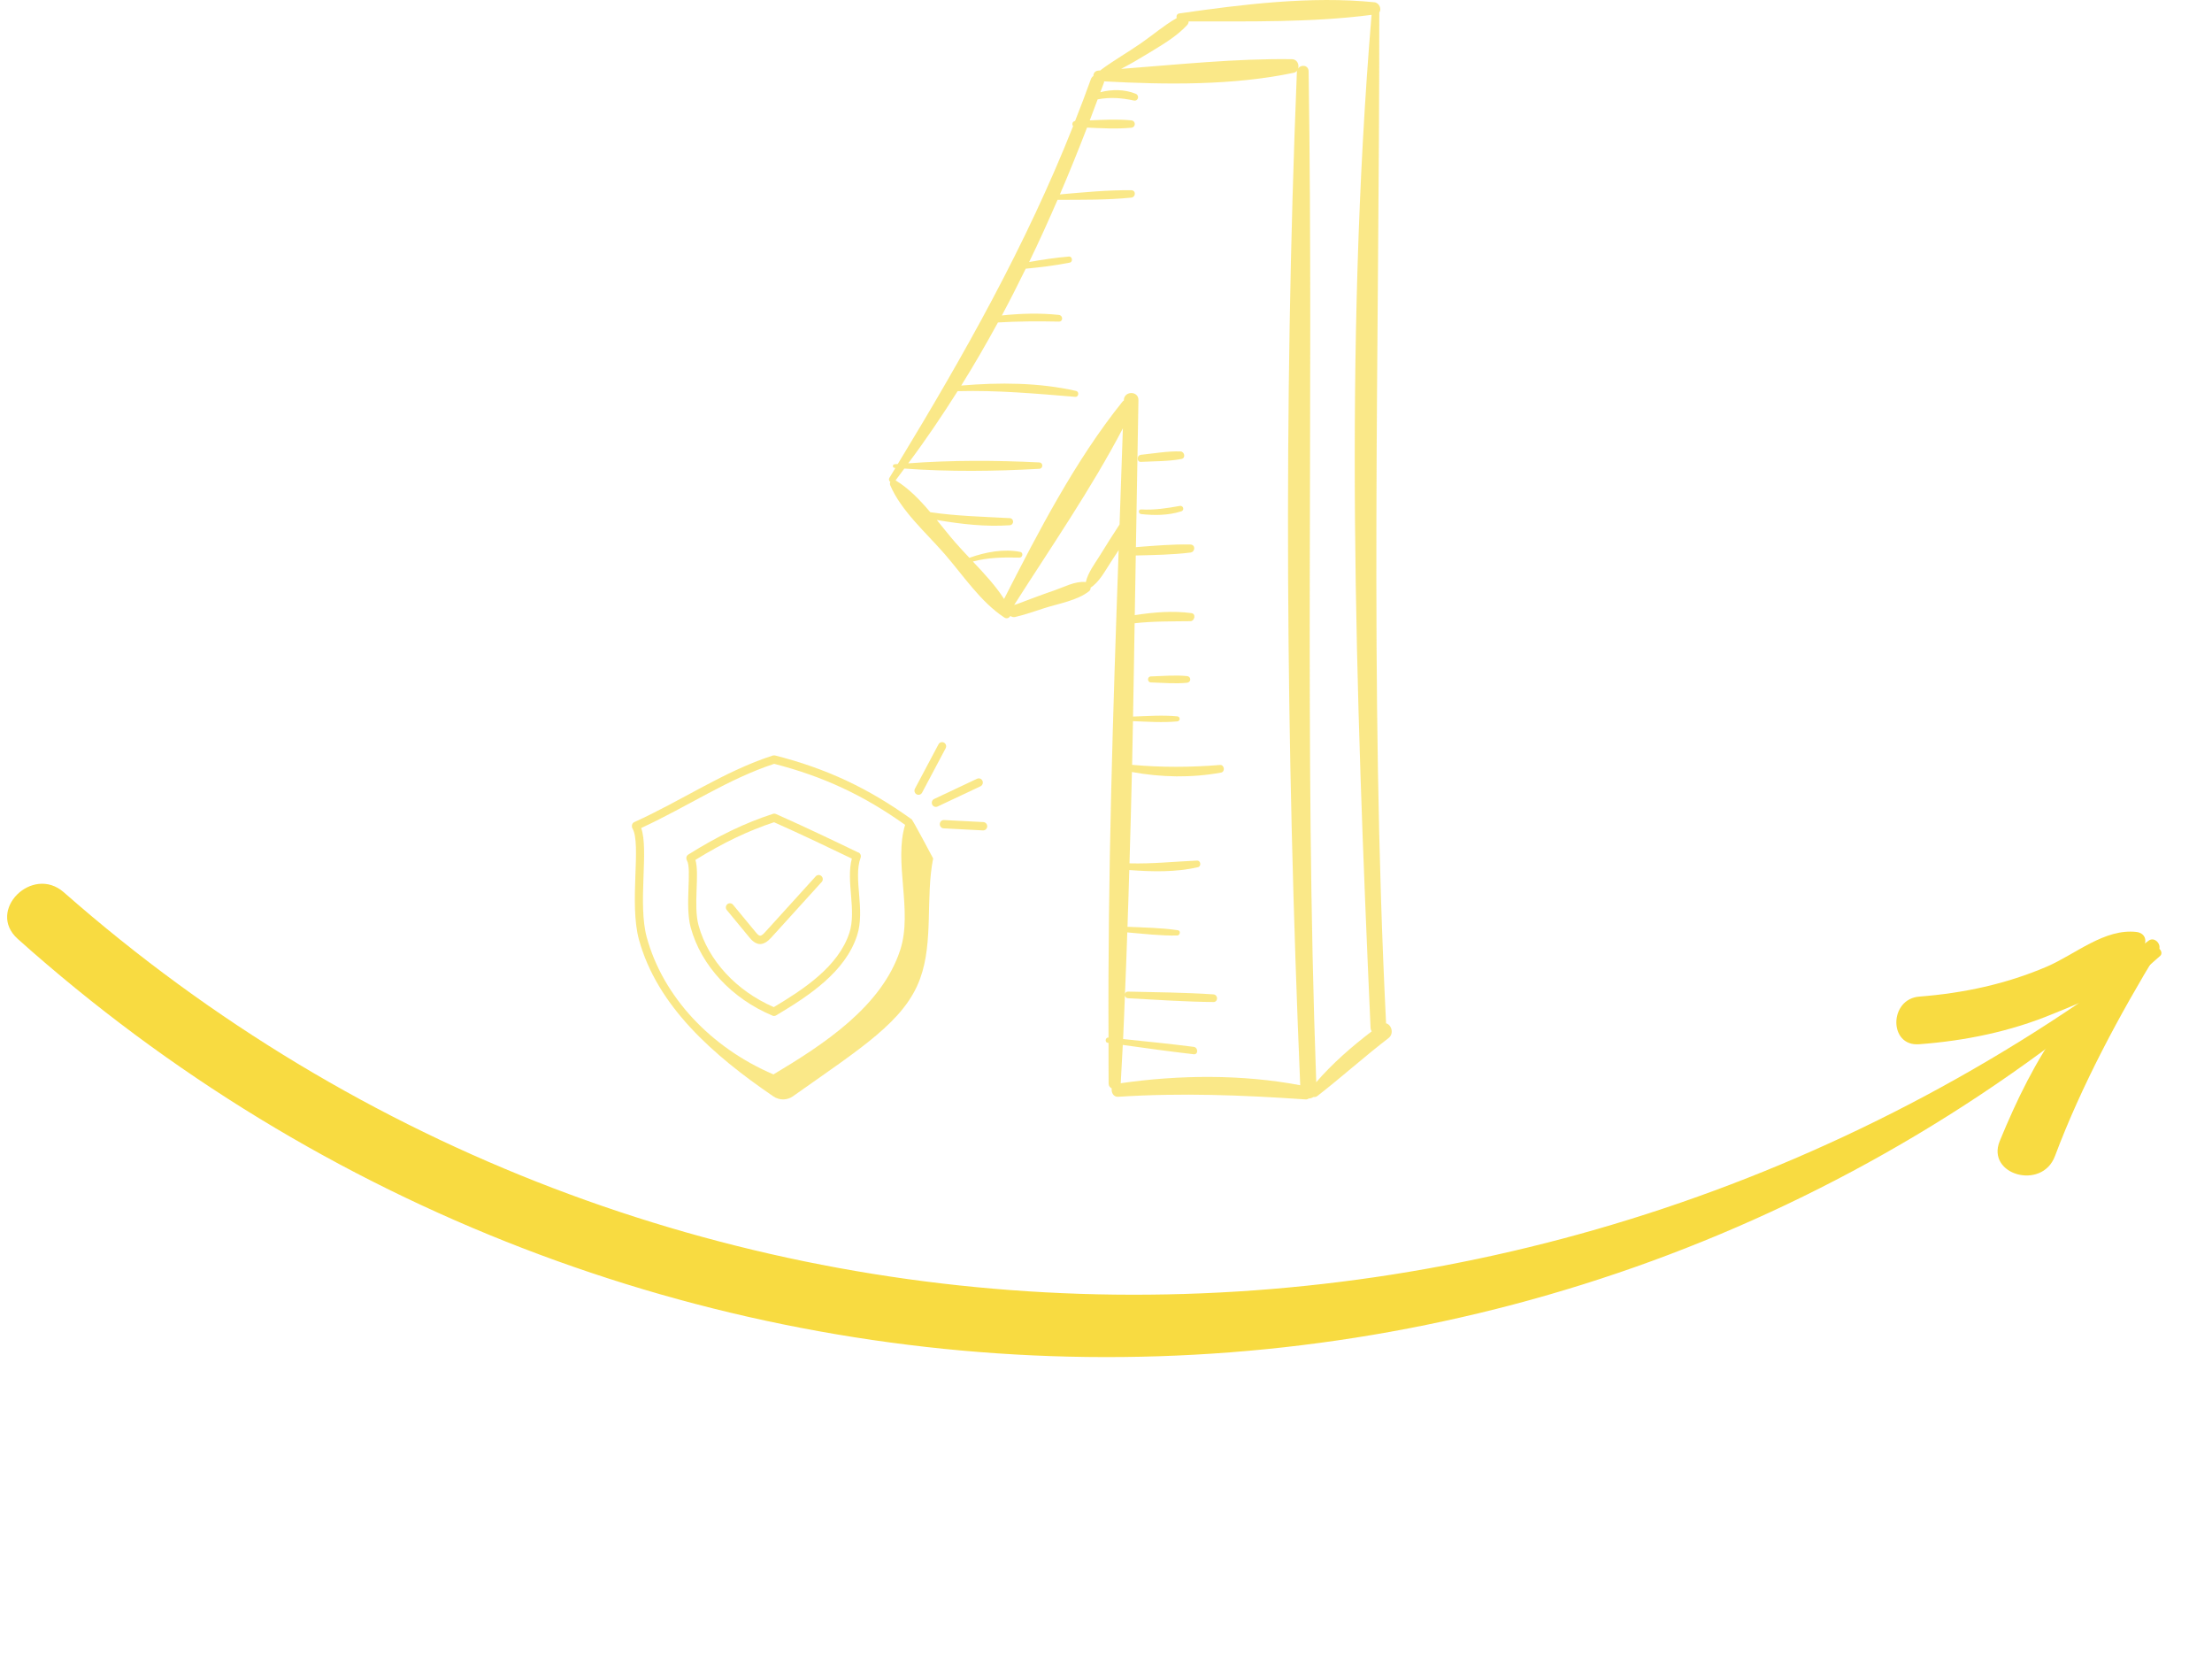<svg width="161" height="121" viewBox="0 0 161 121" fill="none" xmlns="http://www.w3.org/2000/svg">
<g opacity="0.5">
<path d="M100.886 74.461C99.662 49.901 100.397 25.469 100.392 0.906C100.579 0.664 100.393 0.201 100.032 0.164C95.435 -0.307 90.397 0.321 85.837 0.977C85.655 1.003 85.606 1.169 85.643 1.318C84.722 1.842 83.898 2.557 83.028 3.158C82.069 3.82 81.053 4.4 80.117 5.093C80.106 5.101 80.106 5.116 80.096 5.126C80.046 5.129 79.995 5.134 79.945 5.137C79.698 5.153 79.577 5.341 79.581 5.526C79.505 5.581 79.438 5.652 79.4 5.759C79.033 6.789 78.643 7.798 78.248 8.805C78.052 8.831 78 9.058 78.106 9.179C74.663 17.861 70.209 25.754 65.344 33.764C65.269 33.771 65.192 33.773 65.118 33.78C64.945 33.796 64.944 34.034 65.118 34.049C65.135 34.05 65.152 34.051 65.17 34.052C65.023 34.292 64.881 34.532 64.734 34.773C64.668 34.882 64.716 35.003 64.801 35.074C64.773 35.146 64.761 35.226 64.794 35.305C65.59 37.182 67.42 38.776 68.748 40.304C70.091 41.848 71.377 43.807 73.1 44.933C73.284 45.053 73.45 44.964 73.54 44.818C73.638 44.895 73.776 44.92 73.891 44.894C74.604 44.731 75.294 44.485 75.99 44.259C77.02 43.926 78.409 43.702 79.267 43.02C79.361 42.945 79.383 42.853 79.379 42.76C80.027 42.344 80.445 41.516 80.858 40.894C81.049 40.608 81.23 40.315 81.421 40.028C81.005 51.846 80.624 63.689 80.683 75.498C80.678 75.498 80.674 75.497 80.669 75.497C80.452 75.475 80.399 75.849 80.617 75.88C80.64 75.883 80.662 75.886 80.684 75.889C80.69 76.875 80.678 77.861 80.69 78.846C80.693 79.034 80.795 79.136 80.919 79.199C80.867 79.48 81.04 79.83 81.38 79.808C86.002 79.506 90.411 79.683 95.019 79.999C95.118 80.006 95.197 79.975 95.267 79.93C95.387 79.929 95.501 79.889 95.598 79.824C95.694 79.837 95.798 79.82 95.9 79.74C97.649 78.377 99.297 76.895 101.057 75.543C101.491 75.209 101.276 74.561 100.886 74.461ZM80.053 40.424C79.68 41.025 79.186 41.661 79.028 42.364C79.014 42.361 79.002 42.349 78.988 42.348C78.243 42.286 77.458 42.71 76.765 42.951C76.288 43.117 75.811 43.283 75.337 43.461C74.924 43.616 74.51 43.769 74.098 43.928C74.025 43.956 73.92 43.984 73.818 44.018C76.478 39.841 79.425 35.573 81.728 31.172C81.65 33.5 81.569 35.831 81.487 38.162C80.996 38.907 80.523 39.665 80.053 40.424ZM81.572 78.82C81.628 77.892 81.671 76.962 81.722 76.034C83.44 76.275 85.158 76.515 86.882 76.712C87.227 76.751 87.22 76.217 86.882 76.174C85.173 75.956 83.459 75.78 81.745 75.607C81.801 74.549 81.829 73.487 81.878 72.428C81.896 72.532 81.962 72.63 82.097 72.637C84.169 72.748 86.24 72.892 88.315 72.913C88.677 72.917 88.67 72.379 88.315 72.355C86.246 72.216 84.17 72.201 82.097 72.153C81.966 72.15 81.903 72.236 81.882 72.333C81.952 70.839 81.992 69.342 82.05 67.846C83.255 67.949 84.48 68.097 85.682 68.072C85.892 68.067 85.96 67.723 85.734 67.689C84.531 67.508 83.287 67.493 82.065 67.438C82.118 66.062 82.151 64.685 82.195 63.309C83.848 63.432 85.574 63.477 87.189 63.102C87.457 63.04 87.402 62.608 87.124 62.62C85.474 62.691 83.861 62.867 82.21 62.821C82.279 60.606 82.334 58.39 82.387 56.175C84.528 56.57 86.734 56.608 88.875 56.217C89.186 56.16 89.118 55.637 88.8 55.662C86.642 55.837 84.549 55.847 82.401 55.653C82.426 54.594 82.44 53.535 82.463 52.476C83.532 52.514 84.624 52.592 85.684 52.493C85.922 52.471 85.922 52.146 85.684 52.123C84.626 52.024 83.537 52.102 82.469 52.14C82.516 49.875 82.544 47.616 82.584 45.351C83.938 45.198 85.275 45.219 86.64 45.201C86.963 45.197 87.065 44.66 86.72 44.614C85.351 44.429 83.958 44.548 82.594 44.761C82.62 43.313 82.643 41.868 82.668 40.42C83.995 40.385 85.332 40.369 86.643 40.207C87.006 40.162 87.03 39.63 86.643 39.621C85.327 39.592 83.997 39.713 82.678 39.812C82.741 36.243 82.804 32.673 82.861 29.112C82.871 28.427 81.82 28.429 81.798 29.112C81.797 29.122 81.797 29.131 81.797 29.141C81.765 29.164 81.733 29.184 81.704 29.22C78.28 33.474 75.573 38.7 73.081 43.583C72.456 42.611 71.627 41.722 70.811 40.859C71.941 40.559 73.022 40.549 74.204 40.575C74.439 40.58 74.499 40.205 74.261 40.159C73.041 39.919 71.722 40.172 70.557 40.588C70.211 40.222 69.871 39.859 69.556 39.498C69.105 38.983 68.653 38.41 68.186 37.837C69.933 38.134 71.724 38.343 73.489 38.22C73.82 38.197 73.823 37.72 73.489 37.702C71.548 37.596 69.638 37.555 67.711 37.27C66.946 36.369 66.127 35.517 65.184 34.953C65.404 34.673 65.605 34.378 65.821 34.095C69.064 34.333 72.408 34.296 75.641 34.113C75.938 34.096 75.94 33.663 75.641 33.648C72.502 33.492 69.257 33.477 66.104 33.714C67.379 32.019 68.564 30.258 69.7 28.463C72.579 28.385 75.395 28.642 78.267 28.876C78.513 28.896 78.564 28.5 78.325 28.446C75.594 27.829 72.749 27.82 69.963 28.054C70.9 26.554 71.785 25.019 72.636 23.464C74.115 23.374 75.588 23.372 77.074 23.401C77.392 23.407 77.376 22.949 77.074 22.916C75.692 22.767 74.301 22.809 72.921 22.953C73.525 21.833 74.094 20.694 74.657 19.552C75.732 19.449 76.805 19.321 77.861 19.11C78.108 19.061 78.055 18.648 77.802 18.668C76.831 18.747 75.867 18.895 74.906 19.065C75.632 17.573 76.313 16.061 76.974 14.541C78.762 14.536 80.562 14.559 82.339 14.38C82.677 14.346 82.693 13.846 82.339 13.842C80.608 13.822 78.872 13.994 77.145 14.145C77.838 12.536 78.49 10.914 79.121 9.285C80.193 9.332 81.282 9.396 82.337 9.295C82.682 9.262 82.683 8.79 82.337 8.757C81.347 8.662 80.326 8.714 79.319 8.759C79.513 8.25 79.701 7.74 79.893 7.231C80.782 7.061 81.613 7.118 82.523 7.314C82.851 7.384 82.96 6.941 82.659 6.82C81.841 6.493 80.936 6.492 80.089 6.71C80.174 6.48 80.265 6.253 80.347 6.023C80.361 5.986 80.357 5.955 80.362 5.921C84.866 6.166 89.767 6.226 94.173 5.294C94.293 5.269 94.366 5.198 94.425 5.121C94.419 5.148 94.395 5.159 94.394 5.189C93.402 29.719 93.602 54.439 94.636 78.966C90.398 78.163 85.826 78.207 81.572 78.82ZM95.803 78.744C94.912 54.215 95.621 29.716 95.247 5.186C95.24 4.725 94.685 4.675 94.485 4.986C94.574 4.695 94.411 4.313 94.039 4.307C89.937 4.248 85.727 4.7 81.6 5.012C82.24 4.677 82.869 4.316 83.484 3.938C84.494 3.318 85.59 2.705 86.401 1.83C86.48 1.745 86.512 1.65 86.516 1.558C90.897 1.552 95.496 1.645 99.828 1.081C97.798 25.486 98.669 50.349 99.755 74.783C99.76 74.888 99.792 74.974 99.835 75.049C98.392 76.153 96.987 77.371 95.803 78.744Z" fill="#F6D212"/>
<path d="M86.4 49.196C85.535 49.105 84.638 49.195 83.769 49.219C83.489 49.227 83.488 49.649 83.769 49.657C84.638 49.68 85.535 49.77 86.4 49.68C86.711 49.648 86.712 49.228 86.4 49.196Z" fill="#F6D212"/>
<path d="M85.871 36.813C84.924 36.982 84.019 37.126 83.054 37.069C82.834 37.056 82.843 37.382 83.054 37.406C84.027 37.513 85.039 37.507 85.979 37.208C86.235 37.127 86.128 36.766 85.871 36.813Z" fill="#F6D212"/>
<path d="M85.92 32.848C84.973 32.817 83.992 32.997 83.049 33.091C82.724 33.124 82.712 33.628 83.049 33.609C84.022 33.556 85.037 33.579 85.995 33.397C86.313 33.336 86.224 32.859 85.92 32.848Z" fill="#F6D212"/>
<path d="M46.034 60.281C46.697 61.429 45.775 65.716 46.508 68.38C47.832 73.192 51.873 76.768 56.293 79.781C56.724 80.075 57.286 80.073 57.712 79.772C62.714 76.235 65.849 74.304 66.975 71.198C67.953 68.502 67.357 65.287 67.919 62.465C67.794 62.222 66.41 59.62 66.338 59.593C66.33 59.59 66.322 59.591 66.313 59.589C63.175 57.336 60.117 55.909 56.408 54.97C56.376 54.962 56.273 54.967 56.248 54.975C52.683 56.13 49.666 58.238 46.162 59.822C45.96 59.914 45.971 60.173 46.034 60.281V60.281ZM56.347 55.58C59.907 56.492 62.86 57.868 65.879 60.02C65.041 62.725 66.441 66.284 65.528 69.106C64.19 73.242 59.926 76.008 56.296 78.179C51.698 76.213 48.257 72.5 47.078 68.216C46.403 65.761 47.24 61.842 46.669 60.251C50.133 58.648 52.959 56.695 56.347 55.58V55.58Z" fill="#F6D212"/>
<path d="M49.999 62.612C50.369 63.252 49.832 65.889 50.275 67.5C51.037 70.272 53.265 72.666 56.234 73.906C56.383 73.968 56.478 73.892 56.559 73.843C58.888 72.452 61.526 70.72 62.386 68.062C62.993 66.184 62.085 63.908 62.639 62.413C62.697 62.256 62.62 62.081 62.467 62.022C62.458 62.019 62.449 62.02 62.44 62.018C60.555 61.109 58.678 60.212 56.472 59.228C56.433 59.21 56.337 59.193 56.265 59.217C54.235 59.874 52.275 60.817 50.095 62.183C49.947 62.275 49.919 62.472 49.999 62.612V62.612ZM61.823 67.872C61.028 70.332 58.476 71.993 56.321 73.283C53.589 72.098 51.547 69.886 50.845 67.336C50.449 65.897 50.93 63.615 50.617 62.57C52.632 61.325 54.46 60.449 56.34 59.83C58.42 60.76 60.212 61.614 62 62.476C61.562 64.124 62.351 66.241 61.823 67.872Z" fill="#F6D212"/>
<path d="M59.373 63.765L55.707 67.806C55.364 68.184 55.281 68.164 55.006 67.832L53.354 65.832C53.249 65.704 53.062 65.688 52.937 65.796C52.812 65.904 52.796 66.095 52.902 66.223L54.553 68.223C55.088 68.872 55.586 68.83 56.141 68.218L59.807 64.177C59.918 64.054 59.911 63.863 59.791 63.749C59.672 63.635 59.484 63.642 59.373 63.765V63.765Z" fill="#F6D212"/>
<path d="M68.71 54.037C68.567 53.957 68.387 54.011 68.309 54.158L66.594 57.387C66.516 57.535 66.57 57.718 66.713 57.798C66.857 57.878 67.037 57.824 67.115 57.677L68.829 54.447C68.907 54.3 68.854 54.117 68.71 54.037V54.037Z" fill="#F6D212"/>
<path d="M68.24 58.687L71.363 57.215C71.511 57.145 71.576 56.965 71.508 56.813C71.439 56.661 71.263 56.594 71.115 56.665L67.993 58.136C67.844 58.206 67.779 58.386 67.847 58.538C67.916 58.691 68.093 58.756 68.24 58.687V58.687Z" fill="#F6D212"/>
<path d="M71.573 59.818L68.713 59.67C68.544 59.662 68.411 59.79 68.403 59.958C68.394 60.124 68.52 60.267 68.683 60.275L71.543 60.424C71.548 60.424 71.553 60.424 71.558 60.424C71.715 60.424 71.846 60.298 71.854 60.136C71.862 59.969 71.737 59.827 71.573 59.818Z" fill="#F6D212"/>
</g>
<g opacity="0.8">
<path d="M156.826 69.031C111.331 103.596 47.827 102.899 4.644 64.927C2.354 62.915 -1.013 66.253 1.29 68.318C45.558 107.921 112.571 109.428 157.231 69.551C157.49 69.31 157.125 68.799 156.826 69.031Z" fill="#F6D212"/>
<path d="M155.534 67.818C153.193 67.532 151.077 69.431 148.979 70.336C146.009 71.607 142.913 72.266 139.708 72.516C137.486 72.673 137.451 76.164 139.686 75.984C143.043 75.731 146.308 75.066 149.424 73.774C151.824 72.789 155.577 71.46 156.132 68.629C156.222 68.186 155.95 67.878 155.534 67.818Z" fill="#F6D212"/>
<path d="M156.386 68.447C153.965 70.275 151.903 72.026 150.069 74.553C148.165 77.175 146.782 80.038 145.549 83.032C144.552 85.487 148.628 86.64 149.57 84.123C151.49 79.005 154.27 73.827 157.111 69.165C157.38 68.751 156.83 68.118 156.386 68.447Z" fill="#F6D212"/>
</g>
</svg>
